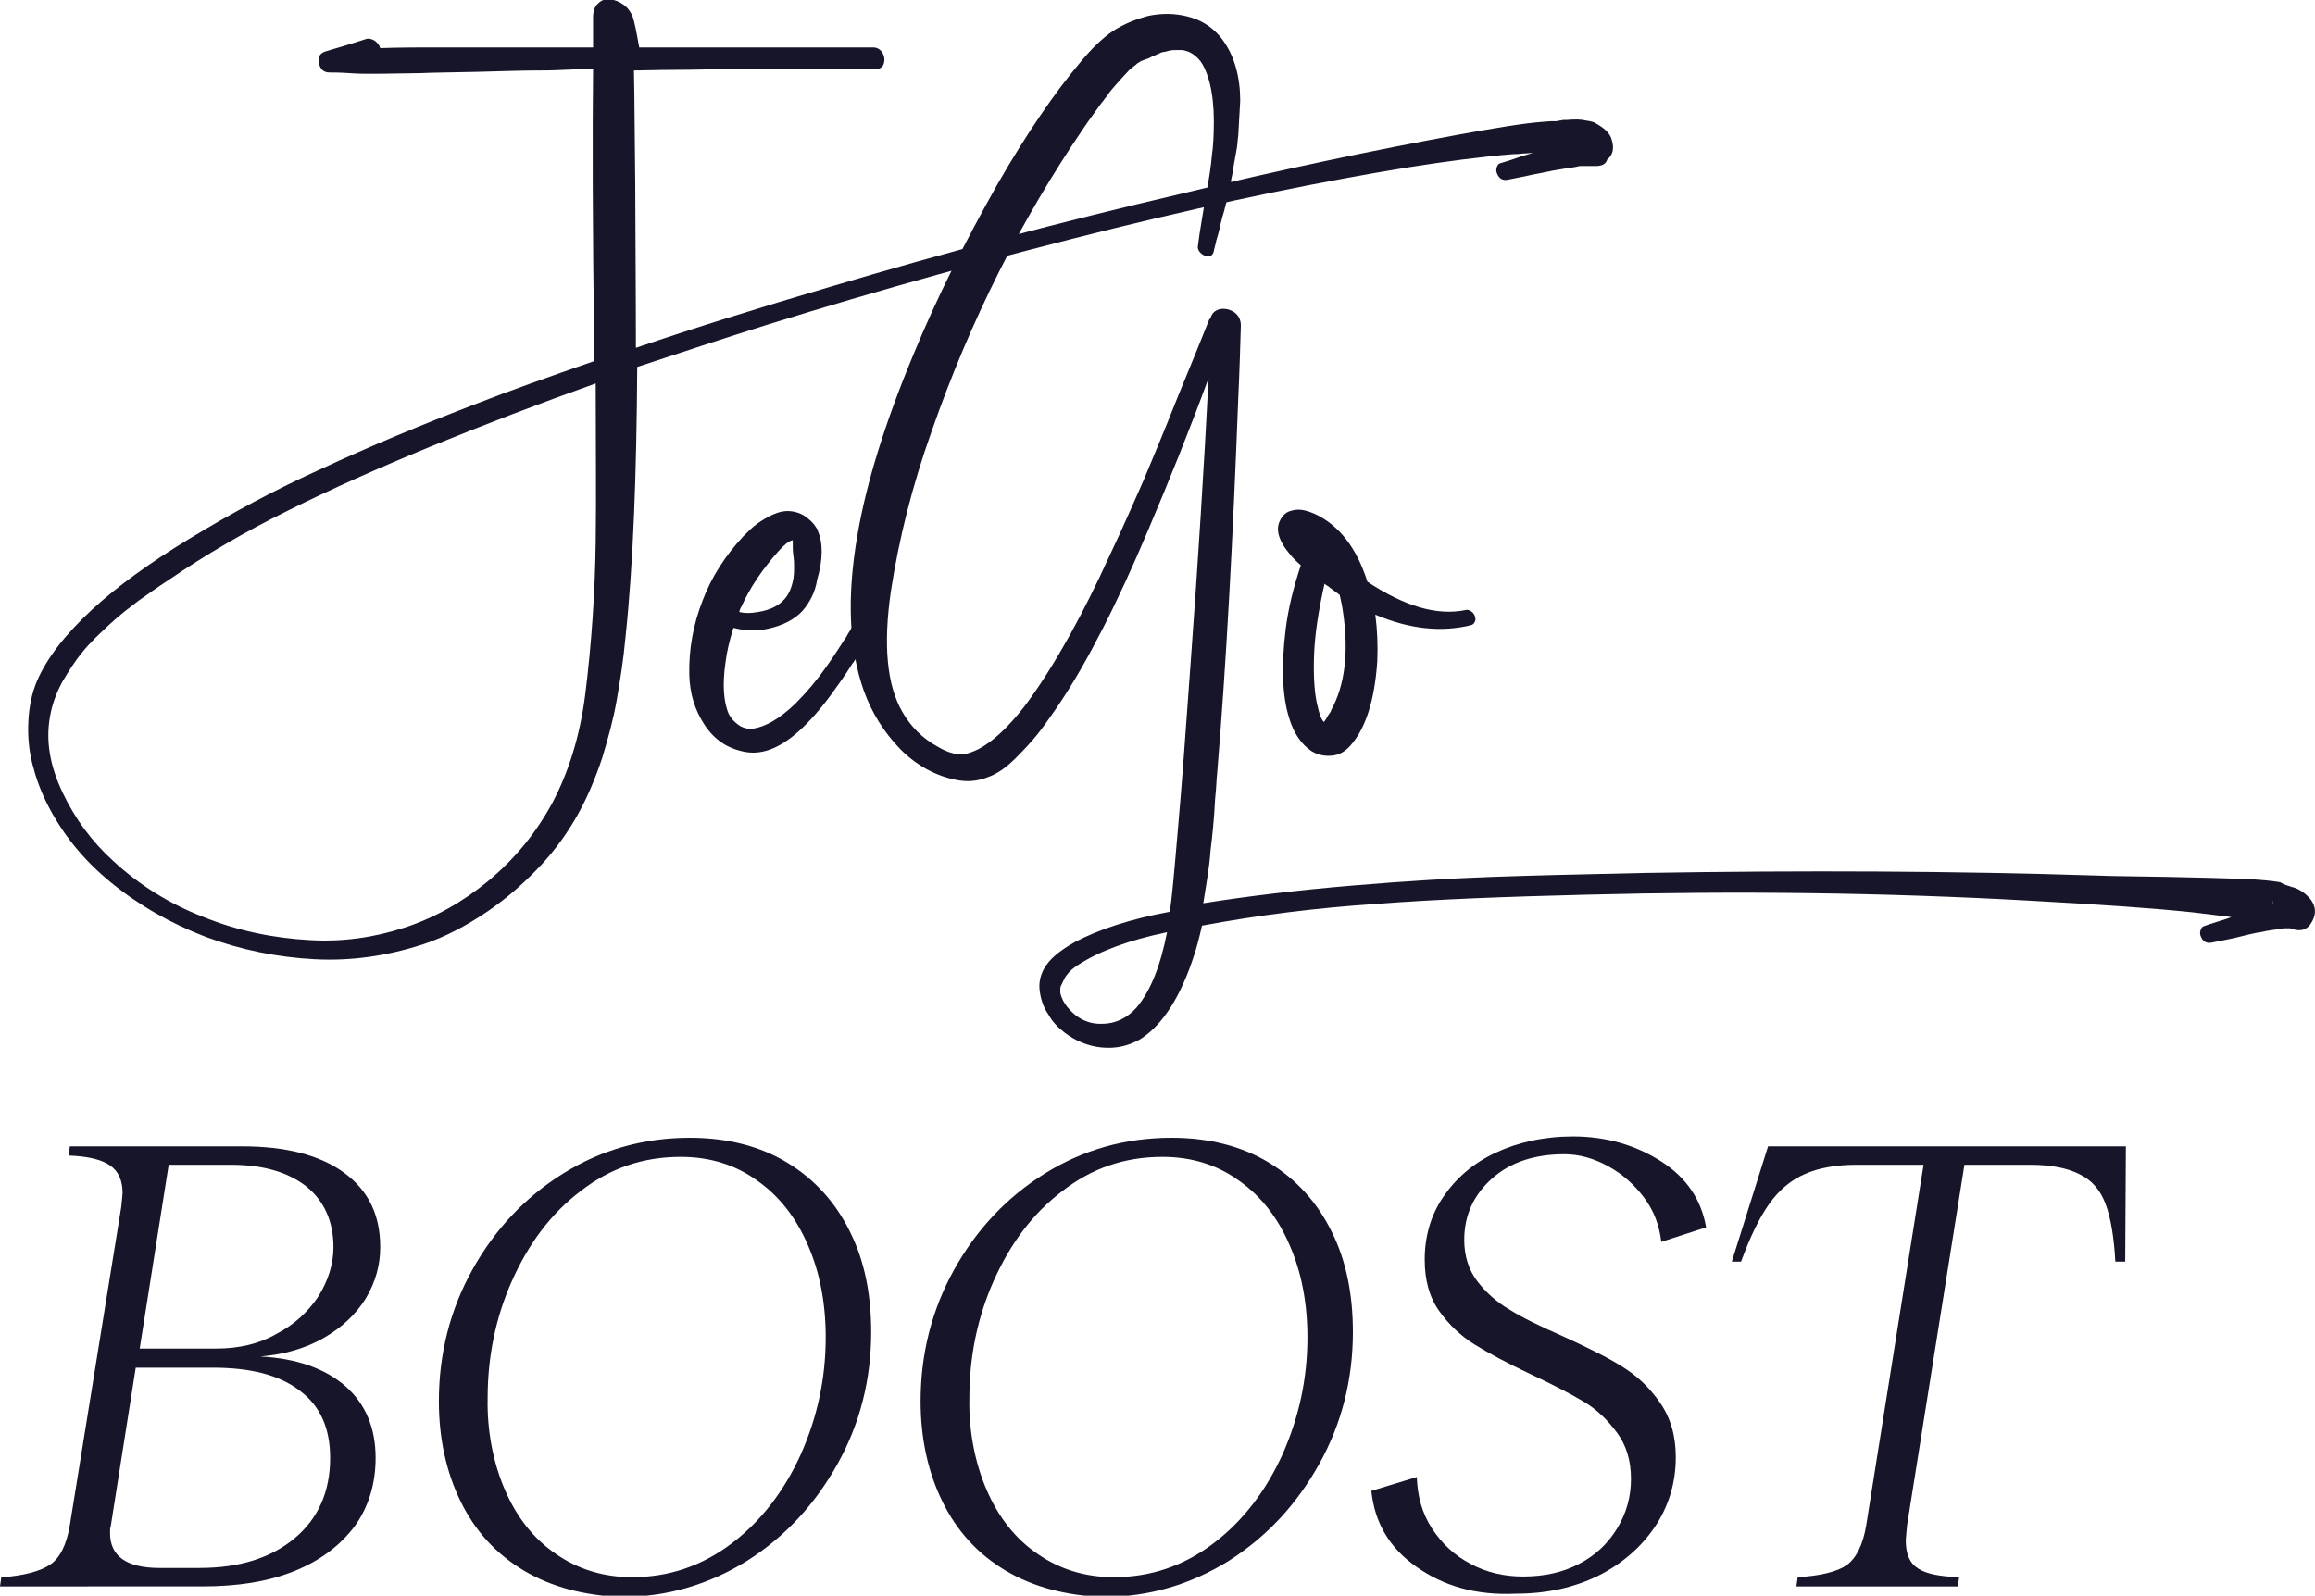 <?xml version="1.0" encoding="UTF-8"?>
<!-- Generator: Adobe Illustrator 27.2.0, SVG Export Plug-In . SVG Version: 6.00 Build 0)  -->
<svg xmlns="http://www.w3.org/2000/svg" xmlns:xlink="http://www.w3.org/1999/xlink" version="1.1" id="Layer_1" x="0px" y="0px" viewBox="0 0 351.3 242.2" style="enable-background:new 0 0 351.3 242.2;" xml:space="preserve">
<style type="text/css">
	.st0{enable-background:new    ;}
	.st1{fill:#161529;}
</style>
<g id="Gruppe_338" transform="translate(-104 -1191)">
	<g class="st0">
		<path class="st1" d="M111.6,1428.5c1.5-1,2.5-3,3-6l7.8-48.3c0.1-1.1,0.2-1.8,0.2-2.1c0-1.9-0.6-3.3-1.9-4.2    c-1.3-0.9-3.4-1.4-6.3-1.5l0.2-1.4h26.1c6.6,0,11.8,1.3,15.5,4c3.7,2.7,5.5,6.4,5.5,11.3c0,2.7-0.7,5.3-2.2,7.8    c-1.5,2.4-3.6,4.4-6.4,6c-2.8,1.6-6,2.5-9.6,2.8c5.5,0.3,9.8,1.8,12.9,4.5c3.1,2.7,4.6,6.4,4.6,10.9c0,4-1.1,7.5-3.2,10.4    c-2.2,2.9-5.2,5.2-9.2,6.8s-8.6,2.3-13.9,2.3H104l0.2-1.4C107.6,1430.2,110.1,1429.5,111.6,1428.5z M120.7,1423.7    c0,3.5,2.5,5.3,7.5,5.3h6.1c6,0,10.8-1.5,14.4-4.5c3.6-3,5.4-7.1,5.4-12.2c0-4.5-1.5-7.9-4.6-10.2c-3.1-2.4-7.5-3.5-13.2-3.5    h-11.7l-3.8,24.1C120.7,1422.8,120.7,1423.2,120.7,1423.7z M136.8,1395.7c3.4,0,6.5-0.7,9.1-2.2c2.7-1.4,4.8-3.3,6.4-5.7    c1.5-2.4,2.3-4.9,2.3-7.5c0-3.9-1.4-7-4.1-9.2c-2.8-2.2-6.6-3.3-11.5-3.3h-9.4l-4.4,27.9H136.8z"></path>
		<path class="st1" d="M183.5,1429.4c-4.2-2.5-7.4-6-9.6-10.5c-2.2-4.5-3.3-9.6-3.3-15.2c0-7.2,1.7-13.9,5.1-20    c3.4-6.1,8-11,13.8-14.6c5.8-3.6,12.2-5.4,19.2-5.4c5.7,0,10.7,1.3,14.8,3.8c4.1,2.5,7.3,6,9.5,10.5c2.2,4.4,3.2,9.5,3.2,15.2    c0,7.2-1.7,13.9-5.1,20c-3.4,6.1-7.9,11-13.7,14.7c-5.8,3.6-12.1,5.5-19.1,5.5C192.7,1433.2,187.7,1431.9,183.5,1429.4z     M180.6,1417.1c1.8,4.2,4.4,7.5,7.8,9.8c3.3,2.3,7.2,3.5,11.5,3.5c5.6,0,10.6-1.7,15.1-5.1c4.5-3.4,8-8,10.5-13.5    c2.5-5.6,3.8-11.5,3.8-17.8c0-5.2-0.9-9.9-2.7-14c-1.8-4.2-4.4-7.5-7.7-9.8c-3.3-2.4-7.2-3.6-11.6-3.6c-5.7,0-10.7,1.7-15.2,5.2    c-4.5,3.4-7.9,8-10.4,13.6c-2.5,5.6-3.7,11.6-3.7,17.8C177.9,1408.1,178.8,1412.9,180.6,1417.1z"></path>
		<path class="st1" d="M256.6,1429.4c-4.2-2.5-7.4-6-9.6-10.5c-2.2-4.5-3.3-9.6-3.3-15.2c0-7.2,1.7-13.9,5.1-20    c3.4-6.1,8-11,13.8-14.6c5.8-3.6,12.2-5.4,19.2-5.4c5.7,0,10.7,1.3,14.8,3.8c4.1,2.5,7.3,6,9.5,10.5c2.2,4.4,3.2,9.5,3.2,15.2    c0,7.2-1.7,13.9-5.1,20c-3.4,6.1-7.9,11-13.7,14.7c-5.8,3.6-12.1,5.5-19.1,5.5C265.8,1433.2,260.8,1431.9,256.6,1429.4z     M253.7,1417.1c1.8,4.2,4.4,7.5,7.8,9.8c3.3,2.3,7.2,3.5,11.5,3.5c5.6,0,10.6-1.7,15.1-5.1c4.5-3.4,8-8,10.5-13.5    c2.5-5.6,3.8-11.5,3.8-17.8c0-5.2-0.9-9.9-2.7-14c-1.8-4.2-4.4-7.5-7.7-9.8c-3.3-2.4-7.2-3.6-11.6-3.6c-5.7,0-10.7,1.7-15.2,5.2    c-4.5,3.4-7.9,8-10.4,13.6c-2.5,5.6-3.7,11.6-3.7,17.8C251,1408.1,251.9,1412.9,253.7,1417.1z"></path>
		<path class="st1" d="M318.9,1428.8c-4.1-2.9-6.3-6.7-6.8-11.5l6.9-2.1c0.1,2.9,0.8,5.5,2.3,7.8c1.5,2.3,3.4,4.1,5.9,5.4    c2.4,1.3,5.1,1.9,7.9,1.9c3.2,0,6-0.6,8.5-1.9c2.5-1.3,4.4-3.1,5.8-5.4c1.4-2.3,2.1-4.8,2.1-7.5c0-2.8-0.7-5.1-2.1-7    c-1.4-1.9-3-3.5-5-4.7c-2-1.2-4.7-2.6-8.1-4.2c-3.6-1.7-6.4-3.2-8.5-4.5s-3.9-3-5.4-5.1c-1.5-2.1-2.2-4.7-2.2-7.8    c0-3.5,0.9-6.7,2.8-9.5c1.9-2.8,4.5-5.1,7.9-6.7c3.4-1.6,7.4-2.5,11.8-2.5c5,0,9.5,1.3,13.4,3.8c3.9,2.5,6.1,5.9,6.8,10l-6.8,2.2    c-0.3-2.5-1.1-4.7-2.6-6.7c-1.5-2-3.3-3.6-5.5-4.8c-2.2-1.2-4.4-1.8-6.6-1.8c-4.5,0-8.2,1.2-11,3.7c-2.8,2.5-4.2,5.6-4.2,9.3    c0,2.5,0.7,4.6,2,6.3c1.3,1.7,3,3.2,4.9,4.3c1.9,1.2,4.6,2.5,8,4c3.7,1.7,6.8,3.2,9,4.6c2.3,1.4,4.2,3.2,5.8,5.5    c1.6,2.3,2.4,5,2.4,8.3c0,3.9-1.1,7.5-3.2,10.6c-2.1,3.1-5,5.6-8.6,7.4c-3.7,1.8-7.8,2.7-12.4,2.7    C327.9,1433.2,323,1431.7,318.9,1428.8z"></path>
		<path class="st1" d="M384.2,1428.6c1.5-1.1,2.5-3.1,3-6.1l8.7-54.7h-10.2c-3.1,0-5.8,0.5-7.8,1.4c-2.1,0.9-3.9,2.4-5.4,4.5    c-1.5,2.1-2.9,5-4.3,8.8h-1.4l5.5-17.5h54.3l-0.1,17.5H425c-0.2-3.7-0.7-6.7-1.5-8.8c-0.8-2.1-2.1-3.6-4-4.5    c-1.8-0.9-4.3-1.4-7.4-1.4h-10l-8.7,54.7c-0.1,1.2-0.2,2-0.2,2.3c0,2.1,0.6,3.5,1.9,4.3c1.2,0.8,3.3,1.2,6.2,1.3l-0.2,1.4h-24.5    l0.2-1.4C380.2,1430.2,382.7,1429.6,384.2,1428.6z"></path>
	</g>
	<g class="st0">
		<path class="st1" d="M348.6,1212.3c0.4,1.3,0.1,2.3-0.7,2.9c-0.2,0.7-0.8,1-1.7,1h-0.5h-0.2h-0.2c-0.1,0-0.2,0-0.4,0    c-0.2,0-0.3,0-0.4,0h-0.2h-0.3c-0.2,0-0.4,0-0.7,0.1c-0.4,0.1-1.4,0.2-3.1,0.5c-0.7,0.1-1.9,0.4-3.6,0.7c-1.7,0.4-3,0.6-3.9,0.8    c-0.7,0.1-1.2-0.2-1.5-0.9c-0.1-0.2-0.2-0.5-0.1-0.9c0.1-0.3,0.2-0.6,0.5-0.7c0.6-0.2,1.4-0.4,2.5-0.8c1.1-0.4,2-0.6,2.5-0.8    c-0.3,0-0.8,0.1-1.5,0.1c-0.7,0.1-1.2,0.1-1.5,0.1c-4.9,0.4-10.2,1.1-15.9,2c-12.9,2.1-27.7,5.1-44.4,9.2    c-18.2,4.5-35.9,9.4-52.9,14.7c-6.4,2-13,4.2-19.7,6.4c-0.1,16.2-0.6,30-1.8,41.2c-0.3,3.3-0.8,6.4-1.3,9.3    c-0.5,2.9-1.3,5.8-2.2,8.8c-1,3-2.2,5.9-3.7,8.6s-3.3,5.2-5.4,7.5c-2.5,2.7-5.3,5.2-8.4,7.3c-3.1,2.1-6.3,3.8-9.6,4.9    c-5.5,1.8-11,2.6-16.6,2.3s-11.1-1.4-16.5-3.4c-5.2-2-10-4.7-14.3-8.2c-4.3-3.5-7.5-7.5-9.8-12.1c-1-2-1.7-4-2.2-6    s-0.7-4.1-0.6-6.3c0.1-2.2,0.5-4.3,1.3-6.2c1.5-3.5,4.3-7.1,8.4-10.9c3.7-3.4,8.6-7,14.7-10.7c6.4-3.9,13.1-7.5,20.2-10.7    c7.1-3.3,15-6.6,23.6-9.9c4.6-1.8,10.5-3.9,17.7-6.4c-0.3-20.7-0.3-35.4-0.2-44.3c-1,0-2.4,0-4.4,0.1c-1.9,0.1-3.4,0.1-4.4,0.1    c-1.9,0-4.8,0.1-8.7,0.2c-3.8,0.1-6.7,0.1-8.7,0.2c-5,0.1-7.5,0.1-7.6,0.1c-0.8,0-1.8,0-3.2-0.1c-1.4-0.1-2.4-0.1-3-0.1    c-0.9,0-1.4-0.5-1.6-1.4c-0.2-0.9,0.1-1.5,1-1.8c3.8-1.1,5.9-1.8,6.2-1.9c0.4-0.1,0.8,0,1.3,0.3c0.4,0.3,0.7,0.7,0.8,1.1    c3.3-0.1,5.8-0.1,7.5-0.1c2.8,0,6.9,0,12.4,0c5.5,0,9.6,0,12.4,0c0-0.5,0-1.3,0-2.3c0-1,0-1.8,0-2.3c0-1,0.3-1.7,0.8-2.1    c0.5-0.5,1.1-0.7,1.8-0.6c0.7,0.1,1.3,0.3,2,0.8s1.1,1.1,1.4,1.8c0.3,0.9,0.6,2.4,1,4.7c7.9,0,19.7,0,35.5,0    c0.6,0,1.1,0.3,1.4,0.8c0.3,0.5,0.4,1.1,0.2,1.7c-0.2,0.6-0.7,0.8-1.4,0.8c-7.1,0-12.4,0-15.9,0c-2,0-4.2,0-6.5,0    c-2.3,0-4.8,0.1-7.6,0.1c-2.8,0-5,0.1-6.5,0.1c0.1,3.9,0.1,9.6,0.2,17.3c0.1,16.5,0.1,24.8,0.1,24.8c8.5-2.9,18.4-6,29.6-9.3    c17.1-5.1,34.8-9.8,53.2-14.1c15.3-3.7,29.2-6.6,41.7-8.9c6-1.1,10.3-1.8,13-2l1.3-0.1c0.1,0,0.1,0,0.2,0c0.1,0,0.2,0,0.2,0h0.5    c-0.1,0-0.1,0,0,0c0.1,0,0.3-0.1,0.5-0.1s0.4-0.1,0.6-0.1c0.2,0,0.4,0,0.5,0c1.2-0.1,2.1-0.1,2.9,0.1c0.7,0.1,1.2,0.2,1.6,0.5    C347.7,1210.6,348.4,1211.4,348.6,1212.3z M194.4,1273.2c0.1-6.7,0-14.7,0-24c-8.4,3-16.8,6.2-25.1,9.6c-8,3.3-15.2,6.5-21.6,9.7    c-6.5,3.2-12.5,6.7-18.2,10.6c-1.7,1.1-3.2,2.2-4.5,3.1c-1.3,1-2.8,2.1-4.4,3.6s-3,2.8-4.1,4.2c-1.1,1.3-2.1,2.9-3.1,4.6    c-0.9,1.7-1.5,3.4-1.8,5.1c-0.7,3.8,0,7.6,1.9,11.6c1.9,4,4.4,7.4,7.7,10.4c3.9,3.6,8.5,6.5,13.7,8.5c5.2,2.1,10.6,3.2,16.1,3.5    c5,0.3,9.8-0.4,14.4-1.9c4.6-1.5,8.8-3.9,12.6-7c4.1-3.4,7.3-7.3,9.8-11.9c2.5-4.7,4.2-10.2,5-16.4    C193.8,1288.5,194.3,1280.7,194.4,1273.2z"></path>
		<path class="st1" d="M234.9,1283.8c0.4-0.4,0.9-0.4,1.5,0c0.6,0.4,0.8,0.9,0.6,1.4c-0.2,0.4-0.3,0.9-0.5,1.3    c-0.2,0.5-0.4,0.9-0.8,1.5c-0.3,0.5-0.6,0.9-0.7,1.2c-0.2,0.3-0.5,0.8-0.9,1.4c-0.4,0.7-0.7,1.1-0.8,1.2c-1.1,1.8-2.3,3.4-3.3,4.8    c-2,2.7-3.9,4.7-5.5,6c-2.7,2.2-5.2,3-7.6,2.5c-2.5-0.5-4.5-1.8-6-4.1c-1.5-2.3-2.2-4.7-2.3-7.5c-0.1-3.9,0.6-7.7,2-11.3    c1.4-3.7,3.5-6.9,6.2-9.8c0.7-0.7,1.4-1.4,2.1-1.9c0.7-0.5,1.5-1,2.4-1.4c0.9-0.4,1.8-0.6,2.7-0.5c0.9,0.1,1.8,0.4,2.6,1.1    c0.5,0.4,0.9,0.8,1.2,1.3c0.1,0.1,0.1,0.2,0.2,0.3c0,0,0.1,0.1,0.1,0.1c0,0,0,0.1,0,0.1l0,0.1c0.8,1.8,0.8,4.3-0.1,7.4    c-0.3,1.9-1.1,3.4-2.2,4.7c-1.2,1.3-2.9,2.2-5.1,2.7c-1.7,0.4-3.5,0.4-5.4-0.1c-0.6,1.9-1,3.6-1.2,5.2c-0.5,3.4-0.3,6.1,0.5,7.9    c0.3,0.6,0.8,1.2,1.7,1.8l0,0c0.1,0,0.1,0.1,0.2,0.1c0.1,0,0.2,0.1,0.2,0.1c0.6,0.2,1.1,0.3,1.6,0.2c1.9-0.3,4-1.5,6.4-3.8    c1.7-1.7,3.3-3.6,4.7-5.6c1-1.4,1.9-2.8,2.8-4.2c0.2-0.2,0.4-0.7,0.8-1.3c0.4-0.7,0.7-1.2,1-1.7    C234.2,1284.6,234.5,1284.1,234.9,1283.8z M222.1,1274.7c-2.4,2.7-4.3,5.5-5.6,8.4c-0.1,0.1-0.1,0.2-0.2,0.4    c-0.1,0.2-0.1,0.3-0.1,0.4h0c0.8,0.2,1.7,0.2,2.8,0c2-0.3,3.5-1.1,4.4-2.4c0.4-0.6,0.7-1.3,0.9-2.2c0.2-0.8,0.2-1.6,0.2-2.4    c0-0.3,0-0.8-0.1-1.5c-0.1-0.7-0.1-1.1-0.1-1.5v-0.9C223.7,1273.1,223,1273.7,222.1,1274.7z"></path>
		<path class="st1" d="M451.7,1325.6c1.2,0.3,2.2,1,3,2c0.7,1,0.8,2.1,0.2,3.2c-0.7,1.4-1.8,1.7-3.4,1.1h-0.2h-0.2h-0.3    c-0.2,0-0.4,0-0.7,0.1c-0.7,0.1-1.8,0.2-3.1,0.5c-0.8,0.1-2,0.4-3.6,0.8c-1.7,0.4-3,0.6-3.9,0.8c-0.7,0.1-1.2-0.2-1.5-0.9    c-0.1-0.2-0.2-0.5-0.1-0.9c0.1-0.3,0.2-0.6,0.5-0.7c0.5-0.2,1.2-0.4,2.1-0.7c0.9-0.3,1.7-0.5,2.1-0.7l-5.7-0.7    c-5.6-0.6-14-1.2-25.1-1.8c-21.5-1.2-43.9-1.5-67-0.9c-12.2,0.3-22.8,0.7-31.9,1.4c-9.1,0.6-17.9,1.7-26.5,3.3    c-0.4,1.8-0.8,3.3-1.2,4.5c-2,6.2-4.7,10.5-8.1,12.7c-1.9,1.1-3.8,1.5-5.9,1.3c-2.1-0.2-4-1-5.7-2.3c-1-0.8-1.8-1.6-2.4-2.7    c-0.7-1-1.1-2.1-1.3-3.4c-0.2-1.2,0-2.4,0.6-3.5c0.8-1.5,2.4-2.8,4.7-4.1c3.6-1.9,8.4-3.5,14.4-4.6c0.3-1.6,0.7-6.1,1.3-13.2    c0.5-5.5,1.1-13.8,1.9-24.9c1.1-15,2-29.3,2.7-42.9c-2.9,7.9-6,15.6-9.1,22.9c-2.4,5.7-4.7,10.7-6.9,15c-2.2,4.3-4.5,8.4-7.1,12.2    c-1.1,1.6-2.1,3-2.9,4c-0.8,1-1.9,2.2-3.3,3.6c-1.4,1.4-2.8,2.4-4.3,2.9c-1.5,0.6-3.1,0.7-4.6,0.4c-3.2-0.6-6.1-2.2-8.6-4.7    c-2.5-2.6-4.3-5.5-5.5-8.8c-2.3-6.5-2.6-14.3-1-23.6c1.4-8.2,4.3-17.4,8.6-27.7c3.5-8.5,7.8-17,12.7-25.7    c4.5-7.8,8.7-13.9,12.5-18.4c1.8-2.2,3.5-3.8,5-4.8c1.7-1.1,3.5-1.8,5.4-2.3c2-0.4,3.9-0.4,5.9,0.1c2,0.5,3.6,1.5,4.9,3    c1.1,1.3,1.9,2.9,2.4,4.6s0.7,3.5,0.7,5.2c-0.1,1.7-0.2,3.4-0.3,5.3c-0.1,0.6-0.1,1.2-0.2,1.8c-0.1,0.6-0.2,1.2-0.3,1.7    c-0.1,0.5-0.2,1.1-0.3,1.8c-0.1,0.7-0.3,1.3-0.3,1.7s-0.2,1-0.4,1.8c-0.2,0.8-0.3,1.4-0.4,1.7c-0.1,0.3-0.2,0.9-0.5,1.8    c-0.2,0.9-0.4,1.4-0.4,1.7c-0.1,0.3-0.2,0.9-0.5,1.8c-0.2,1-0.4,1.5-0.4,1.7c-0.1,0.5-0.4,0.8-0.8,0.8s-0.8-0.1-1.2-0.5    c-0.4-0.4-0.5-0.8-0.4-1.2c0.1-0.9,0.3-2.2,0.6-4c0.3-1.8,0.5-3.1,0.7-3.9c0.4-2.4,0.7-4.3,0.8-5.7c0.2-1.3,0.3-3.1,0.3-5.2    c0-2.1-0.2-4-0.6-5.7c-0.3-1.2-0.7-2.2-1.1-2.9s-0.9-1.2-1.5-1.6c-0.3-0.2-0.5-0.3-0.8-0.4c-0.3-0.1-0.6-0.2-0.9-0.2    c-0.3,0-0.6,0-0.9,0c-0.2,0-0.6,0-1,0.1c-0.4,0.1-0.7,0.2-0.9,0.2s-0.5,0.2-1,0.4c-0.5,0.2-0.7,0.3-0.9,0.4    c-0.1,0.1-0.4,0.2-1,0.4s-0.8,0.4-0.8,0.4l-0.2,0.1l-0.2,0.2c-0.1,0.1-0.3,0.2-0.5,0.4c-0.2,0.2-0.4,0.3-0.5,0.4    c-0.5,0.5-1.2,1.3-2.1,2.3c-0.4,0.5-0.9,1-1.2,1.5c-0.1,0.1-0.1,0.2-0.3,0.4s-0.2,0.3-0.3,0.4l-0.4,0.5l0,0    c-1,1.4-1.9,2.6-2.7,3.8c-9.4,13.8-17.1,29-23,45.9c-3,8.4-5,16.5-6.2,24.3c-1.2,8.2-0.6,14.3,1.7,18.3c1.3,2.3,3.1,4.1,5.5,5.4    c1.2,0.7,2.2,1,3,1.1c0.8,0.1,1.9-0.2,3.1-0.8c2.1-1.1,4.4-3.2,6.9-6.4c2.2-2.9,4.5-6.5,7-11c2-3.6,4-7.6,6-12    c2.1-4.4,3.7-8.2,5.1-11.3c1.3-3.1,3.1-7.4,5.2-12.7c2.2-5.3,3.8-9.3,4.8-11.8c0,0,0.1-0.1,0.1-0.1c0,0,0.1-0.1,0.1-0.1    c0.2-0.8,0.7-1.2,1.5-1.4c0.8-0.1,1.5,0.1,2.1,0.5c0.7,0.5,1,1.2,1,2c-0.2,7.4-0.4,11.1-0.4,11.2c-0.8,21.1-1.8,40-3.2,56.8    c-0.1,0.7-0.1,2-0.3,3.8c-0.1,1.8-0.2,3.2-0.3,4.2c-0.1,1-0.2,2.2-0.4,3.7c-0.1,1.5-0.3,2.9-0.5,4.2c-0.2,1.3-0.4,2.6-0.6,3.8h0    l0,0c6.9-1.1,14.5-2,22.8-2.7c8.3-0.7,15.4-1.1,21.1-1.3s13.4-0.4,23-0.6c24.2-0.4,47.1-0.3,68.8,0.4c2.1,0.1,5.6,0.1,10.5,0.2    c4.9,0.1,8.7,0.2,11.5,0.3c2.6,0.1,4.5,0.3,5.7,0.5C450.8,1325.4,451.2,1325.4,451.7,1325.6z M276.5,1343.9    c2.1-2.5,3.6-6.3,4.6-11.4c-5.8,1.2-10.3,2.9-13.4,4.9c-0.8,0.5-1.4,1-1.9,1.7c-0.1,0.1-0.2,0.3-0.4,0.7c-0.2,0.4-0.3,0.7-0.4,0.8    c-0.1,0.3-0.1,0.5-0.1,0.7c0,0,0,0.1,0,0.2c0,0.1,0,0.1,0,0.2c0.2,0.9,0.6,1.6,1.1,2.2c1.4,1.7,3.2,2.6,5.3,2.5    C273.3,1346.4,275.1,1345.5,276.5,1343.9z M449.2,1327.1c-0.2,0.5-0.4,0.9-0.4,1.3h0C448.9,1327.9,449,1327.5,449.2,1327.1z     M451.7,1325.6c0.1,0.1,0.2,0.1,0.2,0.1c0,0-0.1,0-0.1,0C451.8,1325.6,451.8,1325.6,451.7,1325.6L451.7,1325.6z"></path>
		<path class="st1" d="M326.4,1283.6c0.4-0.1,0.8,0.1,1.1,0.4c0.3,0.3,0.4,0.7,0.4,1.1c-0.1,0.4-0.3,0.7-0.7,0.8    c-4.5,1.1-9.3,0.6-14.5-1.6c0.3,2.2,0.4,4.6,0.3,7.1c-0.4,5.8-1.7,10.1-4.1,12.8c-0.8,0.9-1.7,1.4-2.8,1.5    c-1.1,0.1-2.1-0.1-3.1-0.7c-1.5-1-2.7-2.7-3.4-5.1c-1-3.2-1.2-7.7-0.5-13.4c0.4-3.2,1.2-6.4,2.3-9.7c-0.7-0.6-1.2-1.1-1.6-1.6    c-1.8-2.1-2.3-3.9-1.5-5.3c0.3-0.6,0.8-1.1,1.4-1.3s1.2-0.3,1.9-0.2c0.6,0.1,1.2,0.3,1.9,0.6c3.7,1.7,6.4,5.2,8,10.3    C317.1,1283,322,1284.5,326.4,1283.6z M307.8,1283.9c-0.1-0.8-0.3-1.7-0.5-2.6l-1.5-1.1c-0.1-0.1-0.2-0.2-0.4-0.3    c-0.2-0.1-0.3-0.2-0.4-0.3c-0.9,4-1.5,7.7-1.6,11.1c-0.1,3.2,0.1,5.7,0.5,7.3c0.3,1.4,0.6,2.2,1,2.6c0,0,0-0.1,0.1-0.1    c0-0.1,0.1-0.1,0.1-0.2c0.1-0.1,0.1-0.1,0.1-0.1c0.1-0.2,0.2-0.4,0.4-0.7c0.2-0.3,0.4-0.5,0.4-0.7    C308.1,1295,308.7,1290,307.8,1283.9z"></path>
	</g>
</g>
</svg>
